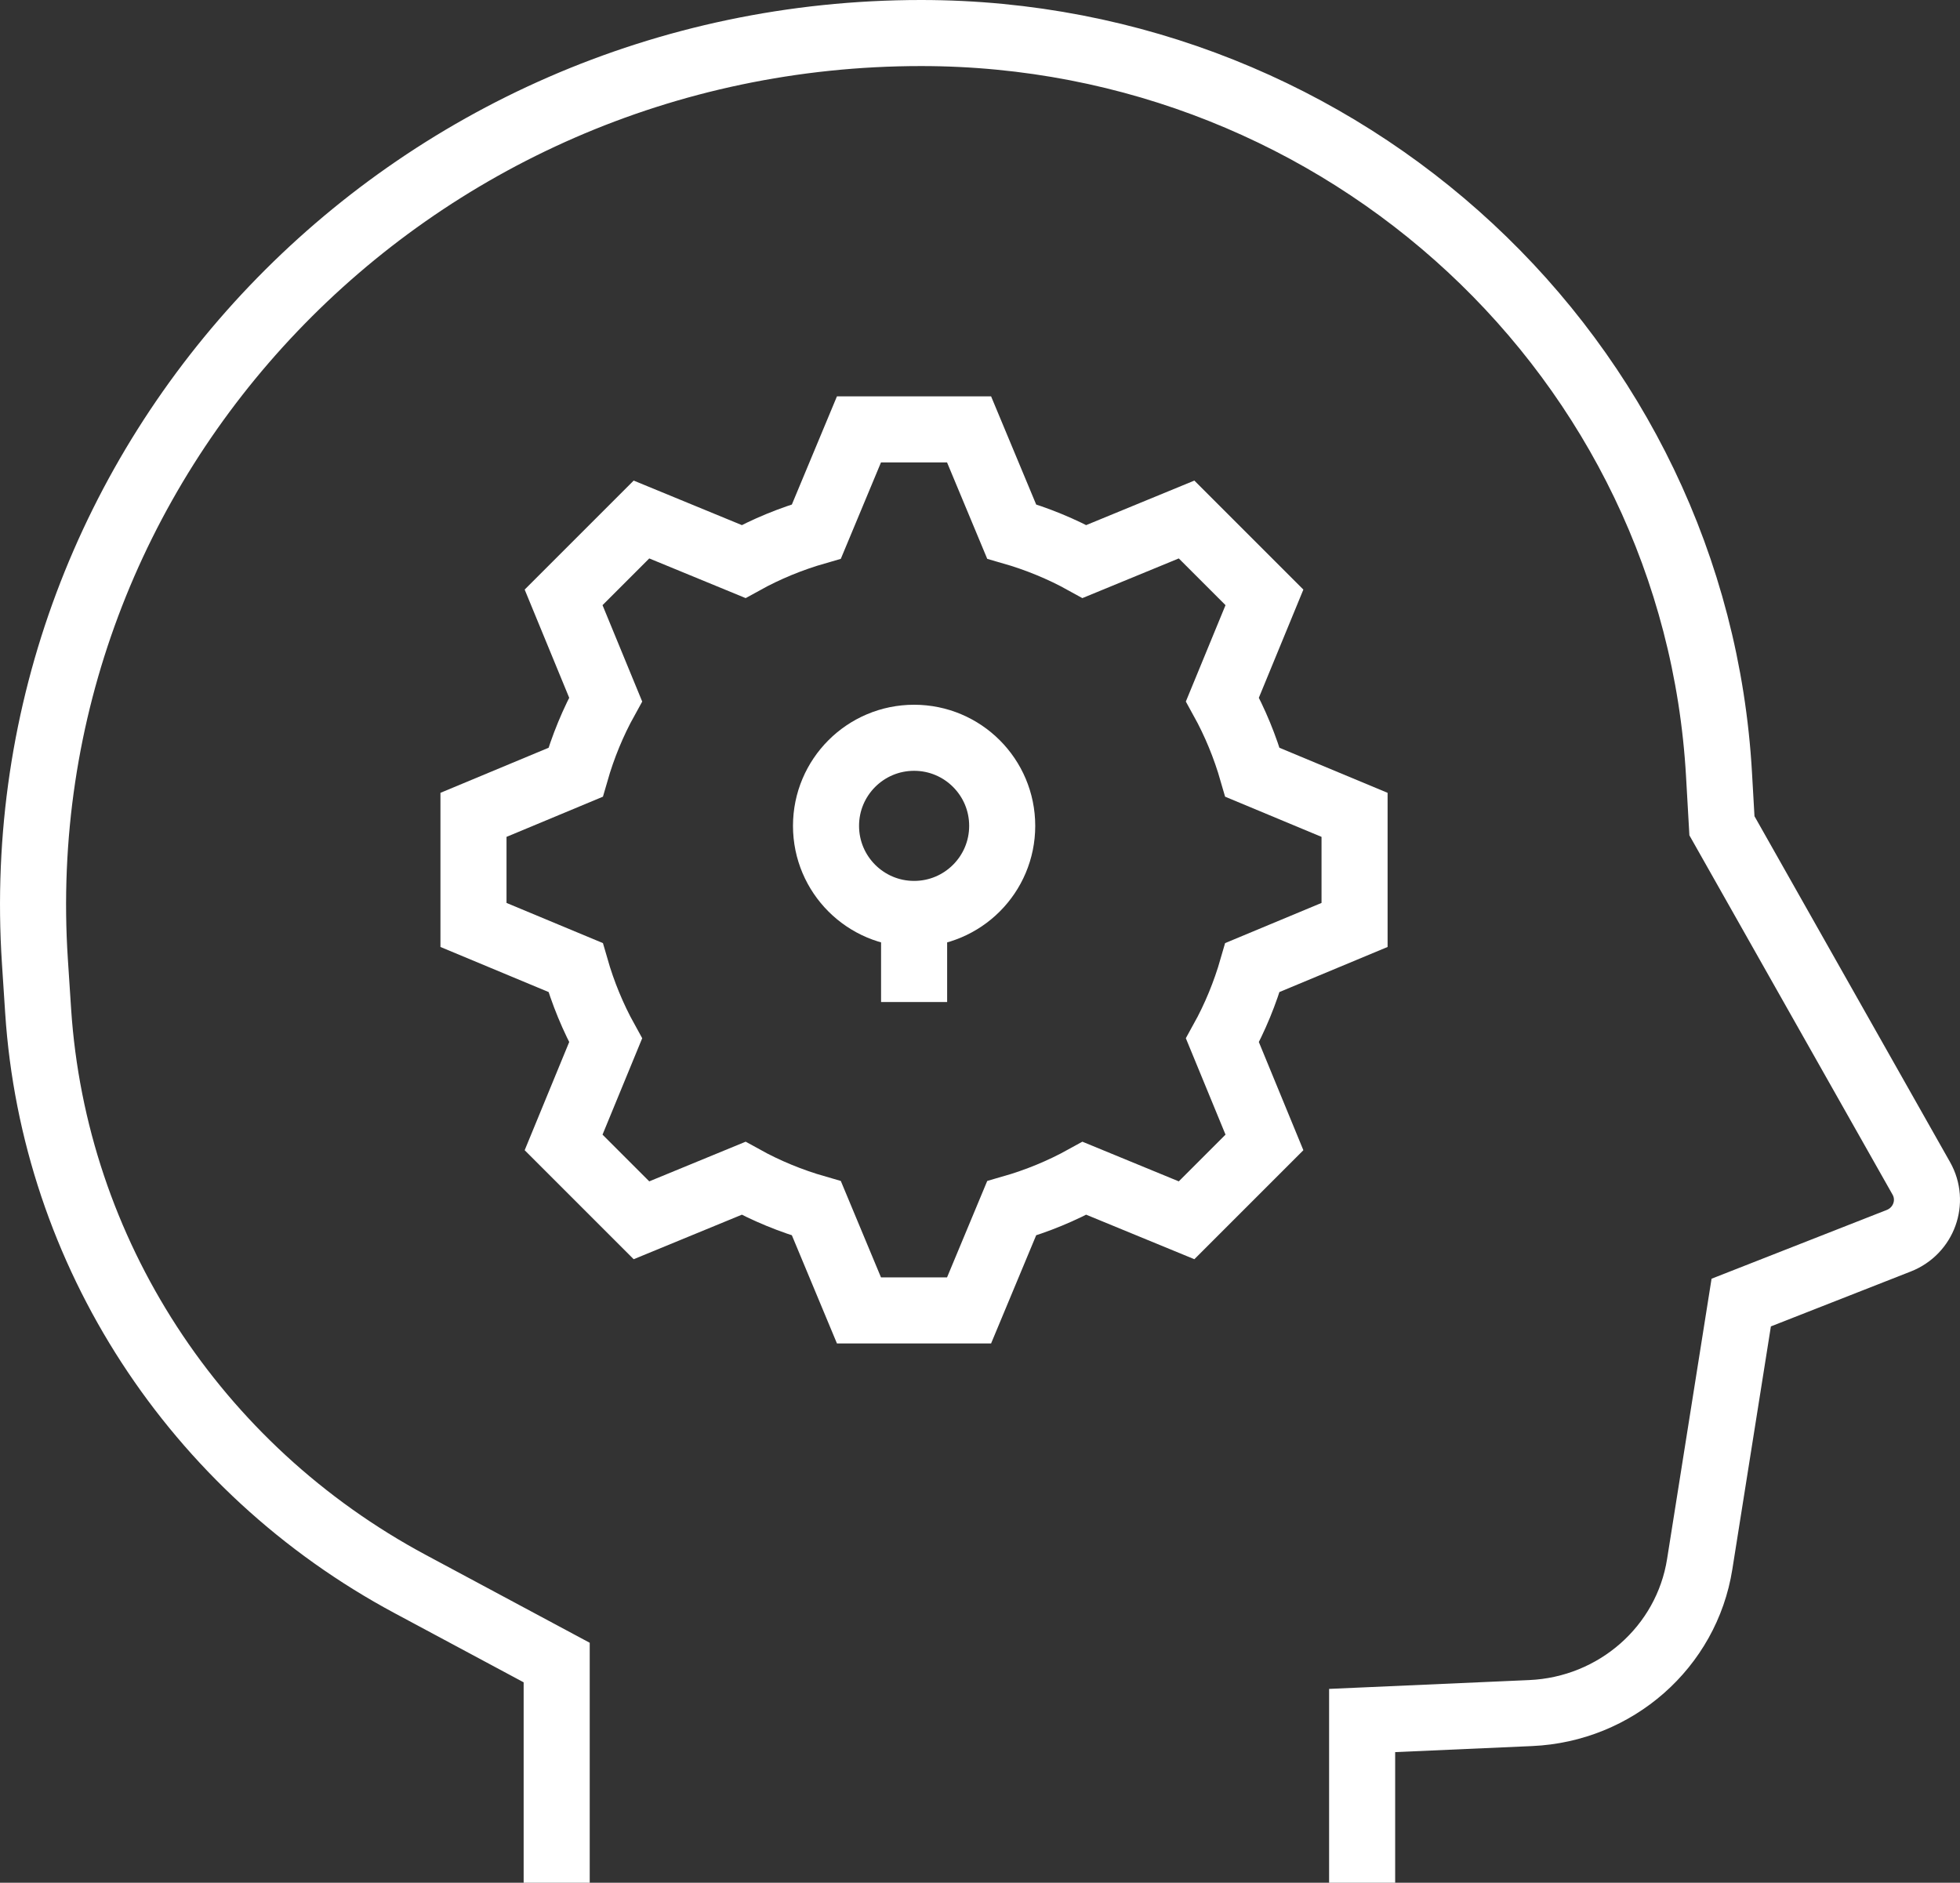 <?xml version="1.0" encoding="UTF-8"?>
<svg width="44.5px" height="42.75px" viewBox="0 0 44.5 42.75" version="1.1" xmlns="http://www.w3.org/2000/svg" xmlns:xlink="http://www.w3.org/1999/xlink">
    <rect x="0" y="0" width="44.5" height="42.75" fill="#333333" stroke="none"/>
    <title>side-profile-heart</title>
    <g id="Page-1" stroke="none" stroke-width="1" fill="none" fill-rule="evenodd">
        <g id="Artboard" transform="translate(-539.25, -430.25)" stroke="#FFFFFF" stroke-width="1.5">
            <g id="side-profile-heart" transform="translate(540, 431)">
                <path d="M30.176,42 L30.176,38.316 L34.002,38.147 C35.936,38.062 37.542,36.648 37.84,34.768 L38.783,28.826 L42.36,27.422 C42.929,27.198 43.169,26.534 42.872,26.007 L38.345,18 L38.279,16.842 C37.745,7.393 29.792,0 20.162,0 C8.517,0 -0.707,9.668 0.043,21.088 L0.116,22.204 C0.475,27.68 3.666,32.593 8.568,35.22 L11.889,37 L11.889,42" id="Path"></path>
                <g id="gear-keyhole" transform="translate(10, 9)">
                    <circle id="Oval" cx="10.004" cy="9.002" r="2"></circle>
                    <line x1="10.004" y1="11.002" x2="10.004" y2="13.002" id="Path"></line>
                    <path d="M20.004,11.252 L20.004,8.752 L17.686,7.786 C17.519,7.205 17.291,6.651 17.004,6.132 L17.958,3.814 L16.19,2.046 L13.872,3 C13.354,2.713 12.799,2.485 12.218,2.318 L11.252,0 L8.752,0 L7.786,2.318 C7.205,2.485 6.651,2.713 6.132,3 L3.814,2.046 L2.046,3.814 L3,6.132 C2.713,6.65 2.485,7.205 2.318,7.786 L0,8.752 L0,11.252 L2.318,12.218 C2.485,12.799 2.713,13.353 3,13.872 L2.046,16.19 L3.814,17.958 L6.132,17.004 C6.65,17.291 7.205,17.519 7.786,17.686 L8.752,20.004 L11.252,20.004 L12.218,17.686 C12.799,17.519 13.353,17.291 13.872,17.004 L16.19,17.958 L17.958,16.19 L17.004,13.872 C17.291,13.354 17.519,12.799 17.686,12.218 L20.004,11.252 Z" id="Path"></path>
                </g>
            </g>
        </g>
    </g>
</svg>